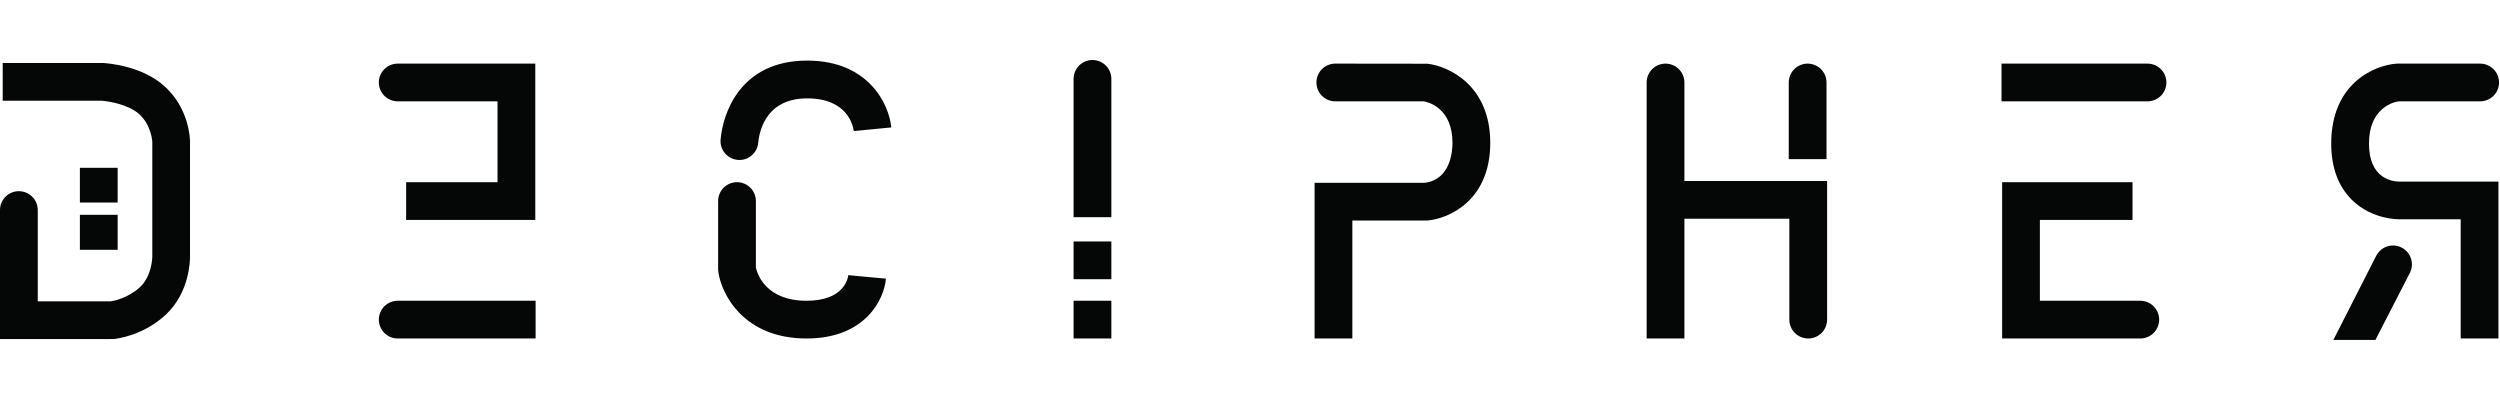 <svg width="250" height="40" viewBox="0 0 250 40" fill="none" xmlns="http://www.w3.org/2000/svg">
<path d="M0.27 6.302H10.32C10.709 6.323 14.178 6.561 16.449 8.62C18.904 10.84 19.001 13.826 19.001 14.16V25.673C19.001 26.007 18.979 29.219 16.584 31.462C14.318 33.579 11.648 33.876 11.351 33.903L0 33.909V21.005C0 20.504 0.2 20.025 0.554 19.671C0.908 19.317 1.388 19.118 1.888 19.118C2.389 19.119 2.869 19.318 3.223 19.671C3.577 20.025 3.776 20.505 3.776 21.005V30.135H11.065C11.357 30.092 12.813 29.817 14.005 28.707C15.198 27.591 15.23 25.72 15.23 25.699V14.176C15.23 14.176 15.154 12.532 13.919 11.411C12.856 10.451 10.892 10.123 10.164 10.074H0.269M40.613 21.992H53.529V6.362H39.772C39.271 6.362 38.791 6.561 38.437 6.915C38.083 7.268 37.884 7.748 37.883 8.248C37.884 8.748 38.083 9.228 38.437 9.581C38.791 9.935 39.271 10.134 39.772 10.134H49.752V18.219H40.613V21.992ZM53.561 33.849H39.772C39.271 33.848 38.791 33.65 38.437 33.296C38.083 32.942 37.884 32.463 37.883 31.963C37.884 31.462 38.083 30.983 38.437 30.629C38.791 30.275 39.271 30.076 39.772 30.076H53.561V33.849ZM89.129 12.737C88.908 10.431 86.864 6.059 80.719 6.059C74.094 6.059 72.297 11.223 72.06 13.95C71.968 14.985 72.729 15.885 73.765 15.988C73.824 15.993 73.883 15.999 73.943 15.999C74.412 15.998 74.863 15.823 75.21 15.508C75.557 15.194 75.775 14.761 75.82 14.295C75.896 13.552 76.327 9.838 80.719 9.838C84.765 9.838 85.31 12.576 85.374 13.104L89.135 12.743L89.129 12.737ZM88.591 27.871C88.418 29.941 86.53 33.849 80.655 33.849C74.429 33.849 72.163 29.499 71.834 27.198L71.812 26.933V20.105C71.813 19.605 72.012 19.125 72.366 18.771C72.72 18.417 73.2 18.218 73.701 18.218C74.201 18.219 74.681 18.418 75.035 18.771C75.389 19.125 75.588 19.605 75.589 20.105V26.761C75.724 27.375 76.56 30.076 80.655 30.076C84.323 30.076 84.776 27.941 84.83 27.516L88.591 27.866V27.871ZM111.136 21.722V7.887C111.135 7.386 110.936 6.907 110.582 6.553C110.228 6.199 109.748 6 109.247 6C108.747 6.001 108.267 6.2 107.913 6.553C107.559 6.907 107.36 7.387 107.359 7.887V21.722H111.136ZM111.136 24.147H107.359V27.921H111.136V24.147ZM135.235 22.051H142.729C144.908 21.873 149.025 20.035 149.025 14.295C149.025 8.555 144.914 6.626 142.739 6.372L133.53 6.361C133.029 6.362 132.549 6.561 132.195 6.914C131.841 7.268 131.642 7.748 131.642 8.248C131.642 8.749 131.842 9.228 132.196 9.582C132.55 9.935 133.03 10.134 133.53 10.134H142.383C142.869 10.221 145.248 10.824 145.248 14.295C145.248 15.152 145.043 17.96 142.48 18.278H131.459V33.849H135.235V22.051ZM249.845 18.16H239.962C239.244 18.16 236.897 17.88 236.897 14.355C236.897 10.83 239.325 10.194 239.886 10.135H248.017C248.517 10.134 248.997 9.935 249.351 9.582C249.705 9.228 249.904 8.749 249.905 8.248C249.904 7.748 249.705 7.269 249.351 6.915C248.997 6.562 248.517 6.363 248.017 6.362H239.687C237.415 6.508 233.121 8.362 233.121 14.355C233.121 16.754 233.828 18.656 235.22 20.015C237.195 21.939 239.752 21.933 239.984 21.927H246.069V33.844H249.845V33.85V18.16Z" fill="#050606"/>
<path d="M237.539 34L241.003 27.258C241.218 26.814 241.25 26.304 241.093 25.836C240.936 25.369 240.602 24.982 240.163 24.757C239.724 24.532 239.214 24.488 238.743 24.634C238.272 24.78 237.877 25.105 237.642 25.538L233.336 33.994H237.539V34ZM200.152 6.362H214.751C215.252 6.362 215.732 6.561 216.086 6.915C216.44 7.268 216.639 7.748 216.64 8.248C216.639 8.748 216.44 9.228 216.086 9.581C215.732 9.935 215.252 10.134 214.751 10.134H200.152M213.252 21.991H203.988V30.076H214.029C214.529 30.076 215.009 30.275 215.363 30.629C215.717 30.983 215.916 31.462 215.916 31.963C215.916 32.463 215.717 32.942 215.363 33.296C215.009 33.649 214.529 33.848 214.029 33.849H200.212V18.218H213.252M164.665 33.849V8.248C164.665 7.748 164.864 7.269 165.218 6.915C165.572 6.561 166.052 6.362 166.553 6.362C167.053 6.362 167.533 6.561 167.887 6.915C168.241 7.268 168.441 7.748 168.441 8.248V33.849" fill="#050606"/>
<path d="M180.823 33.849C180.322 33.848 179.842 33.65 179.488 33.296C179.134 32.942 178.935 32.463 178.934 31.963V21.873H166.434C165.393 21.873 165.895 21.145 165.895 20.105C165.895 19.065 165.393 18.101 166.434 18.101H182.711V31.963C182.71 32.463 182.511 32.942 182.157 33.296C181.803 33.65 181.323 33.848 180.823 33.849ZM178.875 15.912V8.248C178.876 7.748 179.075 7.268 179.429 6.915C179.783 6.561 180.262 6.362 180.763 6.362C181.264 6.362 181.743 6.561 182.098 6.915C182.452 7.268 182.651 7.748 182.651 8.248V15.912M111.136 30.076H107.359V33.849H111.136V30.076ZM7.989 20.25V16.78H11.766V20.251M11.766 21.478H7.989V24.977H11.766V21.478Z" fill="#050606"/>
</svg>
